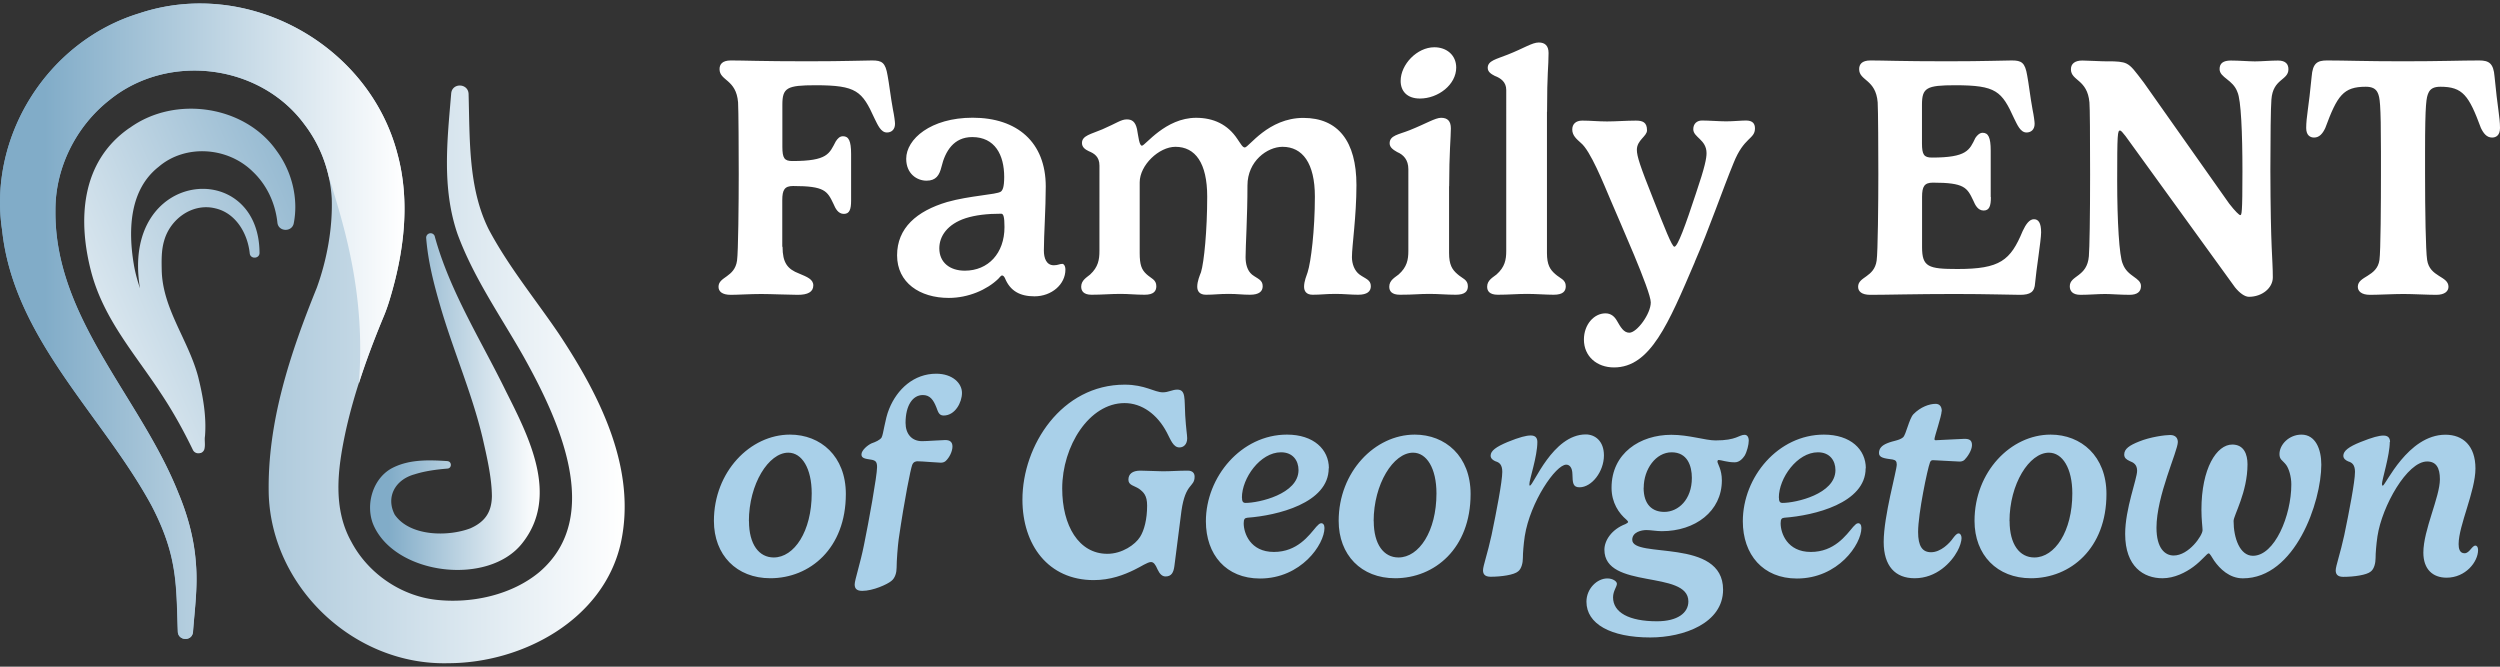 <svg width="360" height="96" fill="none" xmlns="http://www.w3.org/2000/svg"><rect width="100%" height="100%" fill="#333333" stroke="none"/><g clip-path="url(#clip0_415_163)"><path d="M112.688 35.53c0 2.29.691 3.22 2.397 3.867 1.11.472 2.031.809 2.031 1.698 0 .956-.813 1.36-2.234 1.36-1.192 0-3.914-.12-5.268-.12-1.557 0-3.385.12-4.387.12-1.259 0-1.76-.498-1.76-1.158 0-1.482 2.329-1.334 2.667-3.773.176-1.212.244-8.326.244-12.49 0-2.923-.027-9.363-.095-10.293-.271-3.355-2.668-3.085-2.668-4.783 0-.66.353-1.253 1.639-1.253 1.882 0 4.306.121 11.036.121 5.565 0 8.003-.12 9.302-.12 1.409 0 1.91.295 2.221 2.168.203 1.01.447 3.153.772 4.904.176.836.298 1.752.298 2.048 0 .863-.542 1.253-1.165 1.253-.893 0-1.34-1.131-1.787-2.02-1.787-3.935-2.573-4.784-8.49-4.784-4.13 0-4.78.364-4.78 2.803v6.063c0 1.644.298 2.048 1.435 2.048 5.119 0 5.322-1.078 6.256-2.83.271-.417.569-.74 1.043-.74.812 0 1.164.66 1.164 2.56v6.696c0 1.253-.216 1.926-1.042 1.926-.826 0-1.219-.781-1.49-1.428-.894-1.873-1.259-2.587-5.822-2.587-1.233 0-1.558.566-1.558 2.048v6.696h.041zm31.401-7.908c.271-.203.515-.593.515-2.143 0-3.18-1.341-5.74-4.604-5.74-2.654 0-3.886 2.022-4.428 4.285-.298 1.213-.785 1.994-2.153 1.994-1.368 0-2.925-.983-2.925-3.153 0-2.829 3.521-5.914 9.574-5.914 6.391 0 10.521 3.516 10.521 9.902 0 3.207-.271 6.993-.271 9.23 0 1.078.352 2.115 1.436 2.115.595 0 .839-.202 1.218-.202.203 0 .447.27.447.835 0 2.116-1.977 3.84-4.455 3.84-2.099 0-3.493-.781-4.238-2.587-.095-.215-.244-.417-.42-.417s-.366.296-.569.498c-1.611 1.55-4.279 2.735-7.109 2.735-4.184 0-7.447-2.196-7.447-6.13 0-3.934 2.816-6.373 7.204-7.68 3.222-.916 7.109-1.064 7.704-1.482v.014zm.082 3.152c-2.059 0-3.711.202-5.119.647-2.627.862-3.791 2.587-3.791 4.338 0 2.048 1.53 3.22 3.669 3.22 3.372 0 5.715-2.506 5.715-6.278 0-1.482-.149-1.927-.474-1.927zm43.507-13.796c4.996 0 7.65 3.355 7.65 9.674 0 4.527-.649 8.744-.649 10.374 0 .957.352 1.967 1.11 2.52.866.62 1.611.74 1.611 1.67 0 .741-.514 1.226-1.828 1.226-1.083 0-2.004-.121-3.236-.121-1.517 0-2.058.121-3.318.121-.92 0-1.232-.539-1.232-1.158 0-.782.366-1.63.515-2.089.474-1.455 1.042-6.063 1.042-10.886 0-4.824-1.787-7.168-4.658-7.168-2.18 0-5.05 2.048-5.05 5.565 0 4.527-.271 8.69-.271 10.32 0 .957.23 1.94.934 2.52.812.62 1.53.74 1.53 1.67 0 .741-.514 1.226-1.828 1.226-1.11 0-1.787-.121-3.047-.121-1.503 0-2.058.121-3.29.121-.948 0-1.259-.539-1.259-1.158 0-.782.365-1.63.541-2.089.447-1.455.894-6.063.894-10.886 0-4.824-1.706-7.168-4.577-7.168-2.37 0-5.145 2.64-5.145 5.12v10.172c0 1.698.27 2.385.961 3.032.663.633 1.435.781 1.435 1.751 0 .714-.392 1.226-1.679 1.226-1.286 0-2.275-.121-3.493-.121-1.409 0-2.627.121-4.157.121-1.138 0-1.49-.539-1.49-1.158 0-.944.84-1.361 1.286-1.752 1.165-1.078 1.341-2.142 1.341-3.395V23.849c0-1.28-.745-1.751-1.53-2.075-.474-.229-.989-.539-.989-1.185 0-1.078 1.341-1.28 2.939-1.967 2.058-.89 2.694-1.429 3.52-1.429.745 0 1.219.324 1.463 1.375.217 1.158.325 2.411.718 2.411.473 0 3.371-4.015 7.799-4.015 2.478 0 4.55.944 5.945 3.059.514.74.744 1.212 1.069 1.212.569 0 3.345-4.257 8.436-4.257h-.013zm20.988 9.848v9.607c0 1.697.447 2.385 1.192 3.031.69.634 1.516.782 1.516 1.752 0 .714-.392 1.226-1.733 1.226-1.34 0-2.451-.121-3.818-.121-1.53 0-2.18.121-4.239.121-1.191 0-1.53-.539-1.53-1.159 0-.943.867-1.36 1.341-1.751 1.218-1.078 1.408-2.142 1.408-3.395V24.36c0-1.361-.718-2.088-1.611-2.466-.515-.296-1.084-.646-1.084-1.253 0-1.159 1.287-1.253 2.898-1.9 2.329-.93 3.67-1.778 4.509-1.778.935 0 1.409.472 1.409 1.523 0 1.28-.244 3.503-.244 8.326l-.014.014zm-2.112-20.02c1.76 0 3.141 1.13 3.141 2.923 0 2.466-2.6 4.46-5.226 4.46-1.856 0-2.776-1.078-2.776-2.533 0-2.385 2.369-4.85 4.847-4.85h.014zm16.208 9.282v20.345c0 1.698.447 2.385 1.192 3.032.691.633 1.517.78 1.517 1.751 0 .714-.393 1.226-1.734 1.226-1.083 0-2.599-.121-3.818-.121-1.49 0-2.654.121-4.238.121-1.192 0-1.531-.539-1.531-1.159 0-.943.867-1.36 1.341-1.751 1.219-1.078 1.408-2.142 1.408-3.395V12.949c0-1.132-.785-1.697-1.652-2.02-.514-.27-1.015-.567-1.015-1.16 0-1.037 1.259-1.253 2.87-1.9 2.329-.915 3.521-1.75 4.482-1.75.894 0 1.409.47 1.409 1.508 0 2.075-.217 2.708-.217 8.475l-.014-.014zm21.287 21.652c-3.805 8.892-6.405 15.17-11.632 15.17-2.478 0-4.333-1.602-4.333-4.014 0-2.142 1.435-3.773 3.101-3.773.812 0 1.313.472 1.652 1.065.514.889.961 1.724 1.787 1.724 1.084 0 3.088-2.708 3.088-4.365s-4.51-11.695-5.769-14.7c-1.042-2.438-2.925-7.167-4.306-8.272-.623-.566-1.232-1.064-1.232-1.927 0-.768.501-1.28 1.435-1.28 1.232 0 2.275.122 3.589.122 1.191 0 2.816-.121 4.13-.121.961 0 1.611.215 1.611 1.4 0 .863-1.462 1.402-1.462 2.803 0 .93.473 2.358 2.356 7.087 1.652 4.163 2.694 6.871 3.046 6.871.474 0 1.585-3.058 3.115-7.706 1.313-3.867 1.516-5.053 1.516-5.767 0-1.967-1.909-2.263-1.909-3.449 0-.808.542-1.253 1.259-1.253.935 0 2.6.121 3.467.121.988 0 2.207-.121 2.871-.121 1.015 0 1.286.512 1.286 1.132 0 1.576-1.584 1.226-3.074 4.971-1.516 3.665-3.588 9.674-5.592 14.255v.027zm42.64-9.35c0 1.252-.216 1.926-1.042 1.926-.826 0-1.219-.781-1.49-1.428-.894-1.873-1.259-2.587-5.822-2.587-1.233 0-1.558.566-1.558 2.048v7.235c0 2.857.894 3.153 5.105 3.153 6.134 0 7.624-1.226 9.384-5.47.447-.957.962-1.698 1.612-1.698.649 0 1.042.499 1.042 1.9 0 1.105-.718 5.51-.866 7.289-.068 1.28-.664 1.698-2.181 1.698-1.313 0-4.576-.122-9.383-.122-5.742 0-9.655.122-12.16.122-1.26 0-1.761-.499-1.761-1.16 0-1.481 2.33-1.333 2.668-3.772.176-1.212.244-8.326.244-12.49 0-2.923-.027-9.363-.095-10.293-.271-3.355-2.668-3.085-2.668-4.783 0-.66.352-1.253 1.639-1.253 1.882 0 4.306.121 11.036.121 5.565 0 8.002-.12 9.302-.12 1.409 0 1.91.295 2.221 2.168.203 1.01.447 3.153.772 4.904.176.836.298 1.752.298 2.048 0 .863-.542 1.253-1.165 1.253-.893 0-1.34-1.131-1.787-2.02-1.787-3.935-2.573-4.784-8.49-4.784-4.13 0-4.78.364-4.78 2.803v5.564c0 1.644.298 2.048 1.435 2.048 5.051 0 5.403-1.078 6.256-2.83.271-.417.65-.74 1.043-.74.812 0 1.164.66 1.164 2.56v6.696l.027.014zm16.859-19.564c1.259 0 2.099.054 2.654.323.745.364 1.232 1.078 2.518 2.762l12.282 17.408c.894 1.159 1.463 1.657 1.584 1.657.217 0 .325-.094.325-6.305 0-5.538-.203-10.294-.717-11.399-.637-1.819-2.573-2.075-2.573-3.328 0-.808.501-1.226 1.611-1.226 1.219 0 2.654.122 3.467.122.988 0 2.234-.122 3.344-.122 1.111 0 1.49.54 1.49 1.253 0 1.63-2.234 1.334-2.451 4.366-.095 1.037-.149 5.645-.149 10.024.027 11.816.352 12.786.352 15.588 0 1.51-1.53 2.79-3.439 2.79-.596 0-1.341-.54-2.004-1.361L306.08 19.604c-.393-.499-.65-.809-.785-.809-.366 0-.42.418-.42 7.235 0 5.861.298 10.86.799 11.951.69 1.9 2.627 1.967 2.627 3.22 0 .809-.542 1.253-1.639 1.253-1.313 0-2.667-.12-3.52-.12-1.016 0-2.302.12-3.562.12-1.083 0-1.53-.512-1.53-1.226 0-1.603 2.505-1.307 2.749-4.338.095-1.132.176-5.645.176-11.749 0-5.712-.027-9.606-.095-10.388-.298-3.368-2.667-3.085-2.667-4.783 0-.808.595-1.253 1.638-1.253.813 0 2.654.122 3.765.122l-.068-.014zm53.46-.121c1.408 0 2.058.418 2.207 2.318.419 4.46.785 5.833.785 7.41 0 1.078-.596 1.374-1.137 1.374-.772 0-1.233-.593-1.612-1.374-1.733-4.675-2.6-5.942-5.836-5.942-.921 0-1.462.27-1.733.916-.271.647-.474 1.253-.474 8.475v3.153c0 5.375.095 11.061.298 12.395.365 2.493 3.074 2.29 3.074 3.867 0 .62-.515 1.159-1.761 1.159-1.245 0-3.344-.122-4.725-.122-1.382 0-3.643.122-4.808.122-1.259 0-1.76-.54-1.76-1.16 0-1.575 2.776-1.4 3.115-3.866.176-1.186.216-8.273.216-12.395v-3.153c0-7.222-.176-7.828-.447-8.475-.27-.633-.812-.916-1.733-.916-3.236 0-4.103 1.253-5.836 5.942-.366.781-.84 1.374-1.611 1.374-.542 0-1.138-.296-1.138-1.374 0-1.577.366-2.95.786-7.41.148-1.9.785-2.318 2.207-2.318 2.627 0 5.403.121 10.941.121 5.538 0 8.341-.12 10.968-.12h.014z" fill="#fff"/><path d="M121.801 71.14c0 7.841-5.186 12.126-10.873 12.126-4.875 0-8.125-3.355-8.125-8.26 0-7.073 5.227-12.422 10.955-12.422 4.4 0 8.043 3.1 8.043 8.556zm-13.947 3.907c0 3.355 1.449 5.228 3.561 5.228 2.952 0 5.471-3.76 5.471-9.23 0-3.61-1.409-5.86-3.372-5.86-2.83 0-5.674 4.513-5.674 9.862h.014zm30.67-18.458c0 1.36-.988 3.247-2.64 3.247-.718 0-.813-.606-1.057-1.2-.419-1.05-.907-1.75-1.936-1.75-1.503 0-2.491 1.562-2.491 4 0 1.604.893 2.642 2.383 2.642.69 0 2.816-.162 3.344-.162.61 0 1.029.242 1.029.93 0 .687-.433 1.59-.974 2.088-.177.162-.434.243-.718.243-.433 0-2.695-.203-3.331-.203-.23 0-.61.054-.786.553-.216.593-1.069 4.715-1.936 10.67-.135.984-.298 3.1-.298 4.097 0 .687-.203 1.495-.772 1.926-.568.472-2.613 1.415-4.184 1.415-.934 0-1.083-.472-1.083-.943 0-.606.826-3.072 1.34-5.672.677-3.288 1.883-9.97 1.883-11.197 0-.727-.176-.97-.826-1.078-.894-.134-1.422-.202-1.422-.754 0-.606.894-1.347 1.462-1.603.596-.203 1.165-.472 1.422-.809.298-.498.474-2.64 1.11-4.163 1.151-2.843 3.562-5.053 6.771-5.053 2.342 0 3.71 1.361 3.71 2.762v.014zm8.707 15.359c0-7.841 5.66-16.558 14.719-16.558 2.952 0 4.265 1.105 5.511 1.105.785 0 1.368-.391 2.058-.391 1.273 0 1.016 1.32 1.151 3.691.122 2.008.285 2.843.285 3.315 0 .89-.528 1.32-1.111 1.32-.893 0-1.246-1.064-1.828-2.169-1.367-2.6-3.588-4.217-6.08-4.217-5.091 0-8.977 6.184-8.977 12.301 0 5.349 2.383 9.404 6.499 9.404 2.126 0 4.022-1.32 4.713-2.438.595-.944 1.015-2.52 1.015-4.514 0-1.455-.514-1.927-1.164-2.412-.691-.458-1.531-.498-1.531-1.306 0-.809.556-1.307 1.72-1.307.989 0 2.343.094 3.236.094 1.192 0 2.235-.094 3.589-.094.677 0 .988.35.988.862 0 1.563-1.313.849-1.895 4.931l-1.016 7.95c-.122.929-.42 1.495-1.273 1.495-.474 0-.839-.337-1.151-1.01-.311-.728-.569-1.065-.948-1.065-.501 0-1.408.647-2.396 1.118-1.49.728-3.426 1.482-5.85 1.482-6.554 0-10.264-5.08-10.264-11.587zm44.103-4.513c0 5.025-7.448 6.804-11.686 7.114-.393.04-.555.175-.555.808 0 1.415.948 4.123 4.346 4.123 3.399 0 5.078-2.412 6.107-3.624.285-.283.461-.512.718-.512.257 0 .46.215.46.687 0 2.344-3.344 7.275-9.289 7.275-4.888 0-7.786-3.449-7.786-8.245 0-6.387 5.092-12.477 11.673-12.477 3.859 0 6.039 2.143 6.039 4.85h-.027zm-12.485 4.217c0 .472.081.768.515.768 1.895 0 7.623-1.267 7.623-4.73 0-1.36-.812-2.56-2.518-2.56-3.007 0-5.634 3.733-5.634 6.522h.014zm32.918-.512c0 7.841-5.186 12.126-10.873 12.126-4.875 0-8.125-3.355-8.125-8.26 0-7.073 5.227-12.422 10.955-12.422 4.401 0 8.043 3.1 8.043 8.556zm-13.947 3.907c0 3.355 1.449 5.228 3.561 5.228 2.952 0 5.471-3.76 5.471-9.23 0-3.61-1.408-5.86-3.372-5.86-2.83 0-5.674 4.513-5.674 9.862h.014zm23.561-11.411c0 2.115-1.151 5.402-1.151 6.09 0 .161.014.201.081.201.502 0 3.264-7.37 8.044-7.37 1.313 0 2.613.93 2.613 3.019 0 2.33-1.747 4.594-3.52 4.594-.948 0-.989-.647-1.016-1.86-.014-1.01-.433-1.4-.894-1.4-1.503 0-5.186 5.362-5.971 10.293-.176 1.2-.271 2.452-.271 3.153 0 .7-.203 1.563-.691 1.927-.568.498-2.396.767-3.967.767-.907 0-1.083-.471-1.083-.943 0-.606.677-2.479 1.232-5.066.69-3.314 1.543-7.706 1.543-9.108 0-1.024-.433-1.347-.947-1.495-.339-.135-.732-.39-.732-.822 0-.714.813-1.28 2.438-1.967 1.76-.714 2.708-.943 3.344-.943.732 0 .948.417.948.943v-.014zm25.66-.216c3.033 0 3.372-.809 4.184-.809.353 0 .596.297.596.85 0 .552-.243 1.562-.596 2.168-.257.378-.731.944-1.421.944-1.097 0-1.977-.337-2.316-.337-.095 0-.176.08-.176.242 0 .283.637 1.118.637 2.695 0 4.46-3.846 7.316-8.64 7.316-.731 0-1.624-.162-2.22-.162-.732 0-2.045.297-2.045 1.401 0 2.762 13.081-.337 13.081 7.182 0 4.81-5.633 6.884-10.481 6.884-5.728 0-9.194-1.967-9.194-5.146 0-1.887 1.53-3.355 3.006-3.355.812 0 1.381.43 1.381.768 0 .417-.555 1.05-.555 1.953 0 2.17 2.275 3.45 6.323 3.45 2.952 0 4.523-1.2 4.523-2.857 0-4.567-12.092-1.67-12.092-7.45 0-1.28.975-2.897 3.033-3.692.176-.081.379-.216.379-.297 0-.094-.122-.215-.244-.336-1.069-.903-2.139-2.426-2.139-4.595 0-4.985 4.116-7.626 8.599-7.626 2.572 0 4.888.809 6.377.809zm-10.359 6.817c0 2.466 1.287 3.476 2.979 3.476 2.018 0 3.968-1.778 3.968-4.89 0-1.738-.636-3.692-2.911-3.692s-4.022 2.425-4.022 5.106h-.014zm31.971-2.802c0 5.025-7.448 6.804-11.686 7.114-.393.04-.555.175-.555.808 0 1.415.947 4.123 4.346 4.123s5.078-2.412 6.107-3.624c.285-.283.461-.512.718-.512.257 0 .46.215.46.687 0 2.344-3.344 7.275-9.289 7.275-4.888 0-7.786-3.449-7.786-8.245 0-6.387 5.092-12.477 11.672-12.477 3.86 0 6.04 2.143 6.04 4.85h-.027zm-12.485 4.217c0 .472.081.768.514.768 1.896 0 7.624-1.267 7.624-4.73 0-1.36-.812-2.56-2.519-2.56-3.006 0-5.633 3.733-5.633 6.522h.014zm23.426-12.436c0 .687-1.029 3.665-1.029 4.002 0 .094.04.175.162.175.312 0 3.71-.202 4.157-.202.677 0 1.084.175 1.084.903 0 .727-.65 1.71-1.084 2.128-.122.122-.379.243-.677.243-.42 0-3.534-.202-3.859-.202-.244 0-.352.121-.433.337-.352.902-1.706 7.356-1.706 9.997 0 2.048.609 2.924 1.868 2.924 1.381 0 2.654-1.28 3.169-2.035.298-.39.541-.674.799-.674.216 0 .42.243.42.674 0 .431-.231 1.226-.596 1.873-.867 1.617-2.993 3.907-6.161 3.907-2.79 0-4.455-1.752-4.455-5.228 0-3.745 1.882-10.253 1.882-11.142 0-.472-.163-.647-.596-.728-1.205-.161-1.963-.256-1.963-.93 0-.673.419-1.104 1.191-1.414.894-.377 1.706-.377 2.275-.849.433-.377.867-2.667 1.49-3.328 1.029-1.05 2.302-1.495 3.195-1.495.501 0 .894.296.894 1.064h-.027zm23.737 11.924c0 7.841-5.186 12.126-10.873 12.126-4.875 0-8.125-3.355-8.125-8.26 0-7.073 5.227-12.422 10.955-12.422 4.401 0 8.043 3.1 8.043 8.556zm-13.947 3.907c0 3.355 1.449 5.228 3.561 5.228 2.952 0 5.471-3.76 5.471-9.23 0-3.61-1.409-5.86-3.372-5.86-2.83 0-5.674 4.513-5.674 9.862h.014zm24.225-11.398c0 1.307-3.074 7.733-3.074 12.341 0 2.938 1.205 4.002 2.478 4.002 2.18 0 4.157-2.883 4.157-3.651 0-.391-.162-1.482-.162-2.938 0-5.968 2.193-9.39 4.441-9.39 1.679 0 2.194 1.4 2.194 2.843 0 4.028-2.004 7.356-2.004 8.164 0 2.439.893 5.012 2.789 5.012 3.128 0 5.525-5.78 5.525-10.266 0-1.159-.352-2.304-.759-2.843-.541-.687-.947-.728-.947-1.536 0-1.374 1.381-2.803 3.168-2.803 2.018 0 2.857 2.089 2.857 4.325 0 5.363-3.764 16.37-11.293 16.37-1.923 0-3.304-1.347-4.143-2.546-.339-.499-.596-1.051-.786-1.051-.244 0-.907.97-2.193 1.927-1.111.822-2.736 1.657-4.455 1.657-2.709 0-5.376-1.657-5.376-6.386 0-3.625 1.72-7.91 1.72-9.095 0-.89-.515-1.185-1.084-1.401-.501-.243-.772-.458-.772-.943 0-.809.772-1.32 2.126-1.86 1.639-.673 3.778-.943 4.482-.943.867 0 1.111.54 1.111 1.01zm30.521-.013c0 1.926-1.124 5.456-1.124 6.036 0 .161.014.256.122.256.379 0 3.588-7.33 9.018-7.33 2.532 0 4.32 1.603 4.32 4.864 0 3.26-2.424 8.219-2.424 10.886 0 .593.122 1.32.853 1.32s1.056-1.104 1.571-1.104c.176 0 .379.175.379.633 0 1.711-1.801 3.988-4.536 3.988-1.964 0-3.345-1.185-3.345-3.61 0-3.261 2.383-8.004 2.383-10.564 0-1.67-.555-2.56-1.841-2.56-2.871 0-6.486 6.414-7.15 10.766-.176 1.199-.271 2.452-.271 3.152 0 .701-.203 1.563-.69 1.927-.569.499-2.397.768-3.968.768-.907 0-1.083-.471-1.083-.943 0-.606.677-2.48 1.232-5.066.691-3.315 1.544-7.707 1.544-9.108 0-1.024-.433-1.347-.948-1.496-.338-.134-.731-.39-.731-.821 0-.715.812-1.307 2.451-1.967 1.787-.714 2.694-.944 3.331-.944.731 0 .948.418.948.944l-.041-.027z" fill="#A9D0E9"/><path d="M27.786 91c.23-3.18.718-6.535.406-9.997-.257-3.45-1.191-6.858-2.518-10.024C20.217 57.222 7.8 45.77 7.976 30.303c-.04-6.13 2.952-12.1 7.745-15.872 8.436-6.885 21.693-5.24 28.111 3.476a19.386 19.386 0 013.94 10.712c.136 4.23-.69 8.784-2.152 12.813-3.832 9.458-7.177 19.455-6.92 29.83.488 13.432 12.404 24.615 25.89 24.238 10.644-.027 22.289-6.238 24.794-17.246 2.383-10.819-3.128-21.463-8.896-30.167-3.4-5.012-7.258-9.687-10.102-15.036-2.965-5.914-2.722-12.907-2.911-19.536-.068-1.55-2.383-1.63-2.505-.04-.555 6.656-1.368 13.527.893 20.17 2.302 6.291 6.202 11.842 9.48 17.609C80.42 60.32 87 74.374 77.684 82.364c-3.995 3.34-9.858 4.607-15.044 3.988-5.092-.634-9.696-3.894-12.038-8.327-2.709-4.823-1.977-10.455-.88-15.656 1.205-5.605 3.209-11.223 5.43-16.572.352-.808.704-1.805.96-2.668 2.046-6.736 2.993-14.025 1.125-20.95C53.135 6.373 35.626-3.274 20.068 1.914 6.838 5.943-1.76 19.659.312 33.186c1.665 15.575 14.475 26.637 21.49 39.598 1.434 2.749 2.572 5.605 3.114 8.636.568 3.032.555 6.225.677 9.553.067 1.334 2.071 1.401 2.18.027h.013z" fill="url(#paint0_linear_415_163)"/><path d="M64.441 66.398c-2.572-.162-5.375-.283-7.826.93-2.885 1.414-4.049 5.267-2.87 8.191 3.086 7.289 16.587 8.946 21.475 2.681 5.349-6.763.934-15.292-2.329-21.786-3.588-7.357-8.084-14.39-10.264-22.285a.628.628 0 00-.772-.525.638.638 0 00-.487.646c.27 3.45 1.11 6.643 2.058 9.917 1.855 6.346 4.522 12.435 6.04 18.781.636 2.776 1.353 5.848 1.367 8.515-.04 2.197-.907 3.652-3.115 4.622-3.25 1.226-8.707 1.159-10.873-1.967-1.3-2.48 0-5.04 2.87-5.82 1.477-.472 3.101-.688 4.726-.823.65-.053.637-1.023 0-1.064v-.013z" fill="url(#paint1_linear_415_163)"/><path d="M18.673 18.42c6.567-4.757 16.642-3.22 21.192 3.34 2.234 3.046 3.114 6.926 2.437 10.388-.244 1.307-2.22 1.254-2.356-.094-.312-2.937-1.625-5.537-3.561-7.356-3.657-3.584-9.736-3.934-13.528-.687-4.198 3.287-4.414 9.04-3.602 13.972.19 1.199.515 2.37.908 3.543-2.871-17.219 17.156-18.93 17.21-5.093-.014.835-1.3.916-1.408.067-.298-2.896-2.018-5.847-4.997-6.507-3.236-.782-6.418 1.509-7.312 4.608-.433 1.414-.393 2.883-.366 4.365.15 5.538 3.819 9.957 5.24 15.265.691 2.776 1.22 5.7.99 8.57-.096.498.053 1.171-.055 1.71a.845.845 0 01-.5.7c-.041.028-.096.014-.136.028-.42.121-.867-.054-1.056-.458-1.382-2.857-2.898-5.578-4.631-8.179-3.602-5.51-8.125-10.536-9.953-17.245-2.045-7.613-1.584-16.087 5.484-20.951v.013z" fill="url(#paint2_linear_415_163)"/><path d="M20.068 1.915c15.545-5.188 33.067 4.473 37.17 20.25 1.882 6.925.92 14.228-1.11 20.95-.258.863-.61 1.86-.962 2.668-1.273 3.086-2.478 6.252-3.493 9.459 1.029-12.867-2.167-22.878-4.334-29.817a20.27 20.27 0 00-.853-2.802.19.19 0 00-.027-.08 19.152 19.152 0 00-2.613-4.636C37.427 9.19 24.17 7.547 15.735 14.431c-4.78 3.773-7.786 9.755-7.746 15.872-.176 15.467 12.241 26.92 17.698 40.676 1.327 3.166 2.275 6.575 2.519 10.024.311 3.462-.176 6.804-.406 9.997-.109 1.388-2.113 1.307-2.18-.027-.122-3.328-.109-6.535-.677-9.553-.542-3.031-1.68-5.901-3.115-8.636C14.773 59.823 1.964 48.748.312 33.186-1.76 19.659 6.838 5.943 20.068 1.915z" fill="url(#paint3_linear_415_163)"/></g><defs><linearGradient id="paint0_linear_415_163" x1="89.953" y1="47.993" x2="0" y2="47.993" gradientUnits="userSpaceOnUse"><stop stop-color="#fff"/><stop offset=".89" stop-color="#81ACC8"/></linearGradient><linearGradient id="paint1_linear_415_163" x1="77.712" y1="57.815" x2="53.284" y2="57.815" gradientUnits="userSpaceOnUse"><stop stop-color="#fff"/><stop offset=".89" stop-color="#81ACC8"/></linearGradient><linearGradient id="paint2_linear_415_163" x1="-2.275" y1="52.776" x2="62.066" y2="25.016" gradientUnits="userSpaceOnUse"><stop stop-color="#fff"/><stop offset=".89" stop-color="#81ACC8"/></linearGradient><linearGradient id="paint3_linear_415_163" x1="58.253" y1="46.255" x2="0" y2="46.255" gradientUnits="userSpaceOnUse"><stop stop-color="#fff"/><stop offset=".89" stop-color="#81ACC8"/></linearGradient><clipPath id="clip0_415_163"><path fill="#fff" transform="translate(0 .5)" d="M0 0h360v95H0z"/></clipPath></defs></svg>